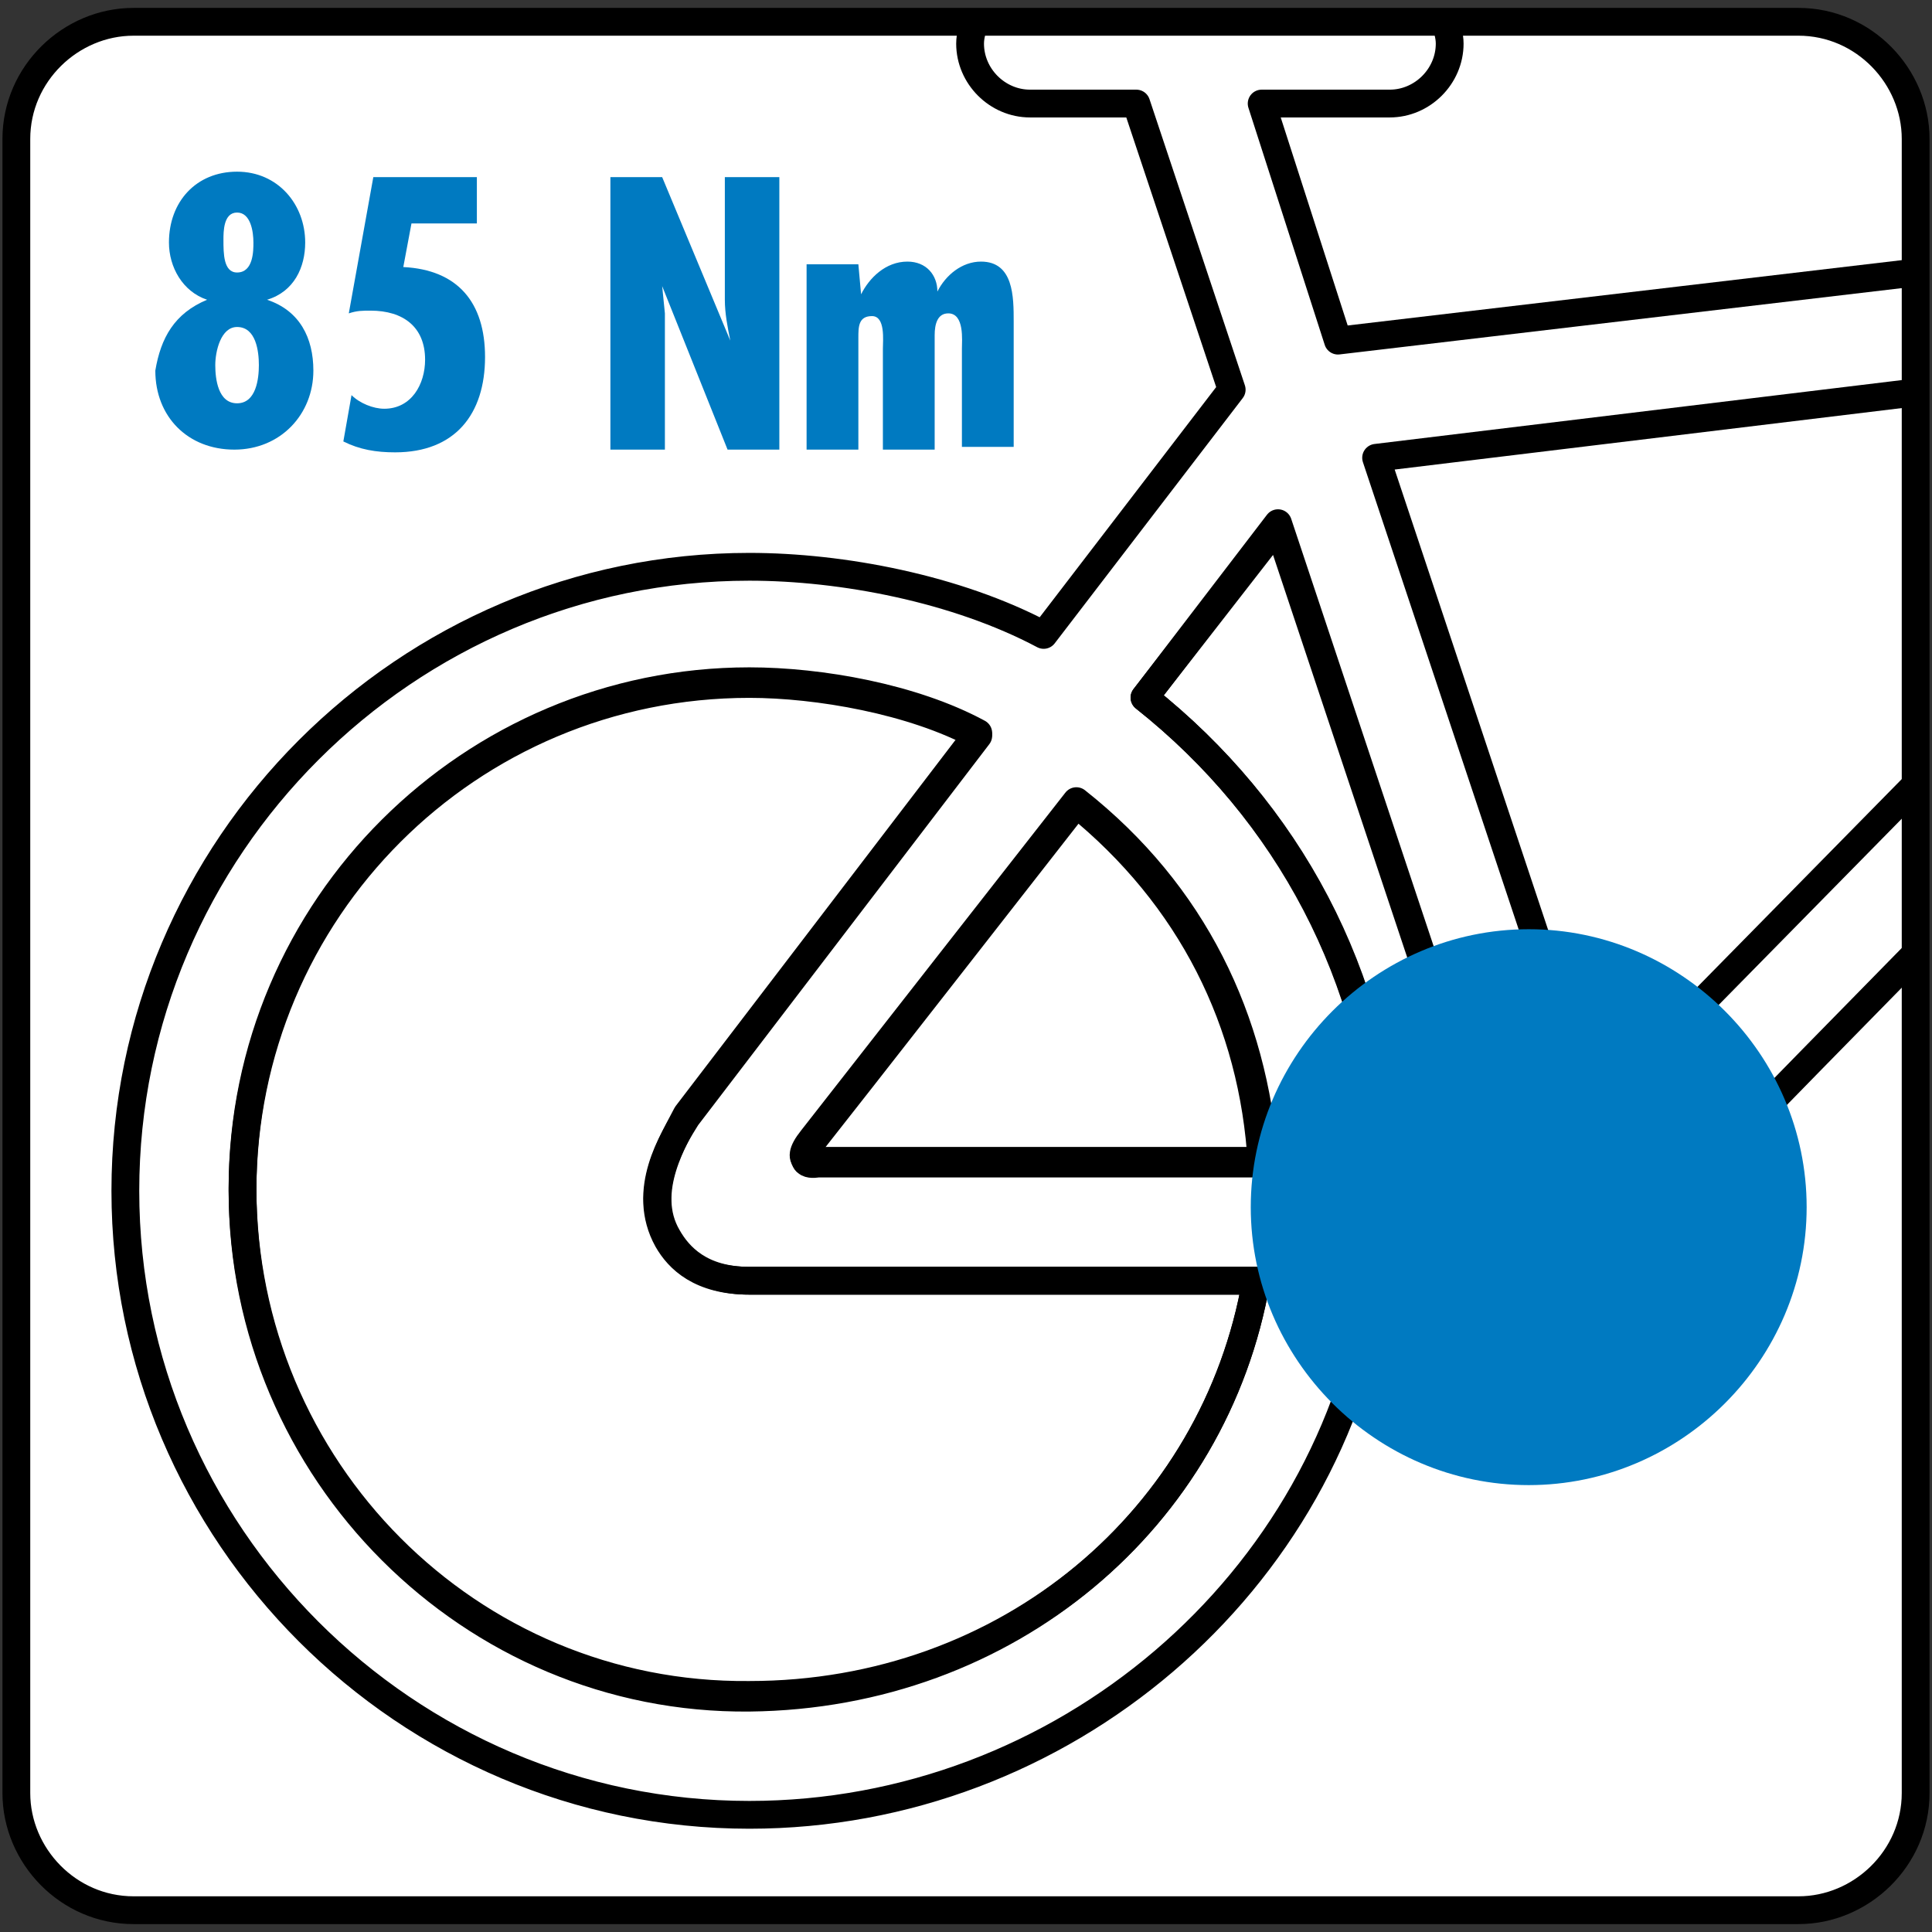 <?xml version="1.0" encoding="utf-8"?>
<!-- Generator: Adobe Illustrator 26.3.1, SVG Export Plug-In . SVG Version: 6.00 Build 0)  -->
<svg version="1.1" id="Laag_1" xmlns="http://www.w3.org/2000/svg" xmlns:xlink="http://www.w3.org/1999/xlink" x="0px" y="0px"
	 viewBox="0 0 70.9 70.9" style="enable-background:new 0 0 70.9 70.9;" xml:space="preserve">
<rect x="0" y="0" width="70.9" height="70.9" fill="#333333" stroke="none"/>
<style type="text/css">
	.st0{fill:#FFFFFF;}
	.st1{fill:none;stroke:#000000;stroke-width:1.02;stroke-miterlimit:10;}
	.st2{fill:none;}
	.st3{fill:none;stroke:#000000;stroke-width:1.02;stroke-linejoin:round;stroke-miterlimit:10;}
	.st4{fill:#007AC1;}
</style>
<g>
	<g>
		<path class="st0" d="M70.3,65.8c0,2.4-2,4.3-4.3,4.3H4.9c-2.4,0-4.3-2-4.3-4.3V5.1c0-2.4,2-4.3,4.3-4.3H66c2.4,0,4.3,2,4.3,4.3
			V65.8z"/>
		<path class="st1" d="M70.3,65.8c0,2.4-2,4.3-4.3,4.3H4.9c-2.4,0-4.3-2-4.3-4.3V5.1c0-2.4,2-4.3,4.3-4.3H66c2.4,0,4.3,2,4.3,4.3
			V65.8z"/>
	</g>
	<g>
		<g>
			<path class="st2" d="M51,3.8l-4.7,0l2.8,8.7L70.3,10V5.1c0,0,0-4.3-4.3-4.3H53c0.1,0.3,0.2,0.6,0.2,0.9C53.2,2.8,52.2,3.8,51,3.8
				z"/>
			<path class="st3" d="M24.5,45.4c-1-1.7,0.3-3.7,0.7-4.5l10.7-14c-2.4-1.3-5.8-1.9-8.4-1.9c-10.2,0-18.6,8.3-18.6,18.6
				c0,10.3,8.3,18.7,18.6,18.6C37,62.2,44.6,55.7,46.1,47l-18.6,0C25.7,47,24.9,46.1,24.5,45.4z"/>
			<path class="st3" d="M39.5,29.4c0,0-9,11.5-9.7,12.4c-0.8,1,0.2,0.8,0.2,0.8l16.4,0C46,37.4,43.8,32.8,39.5,29.4z"/>
			<path class="st3" d="M42,25.6c5.3,4.2,8.5,10.2,8.9,17.1l3.8,0l-7.8-23.4L42,25.6z"/>
			<path class="st3" d="M70.3,28.8l-11.8,12l-8-24l19.8-2.4 M35.8,0.7c-0.1,0.3-0.2,0.6-0.2,0.9c0,1.2,1,2.2,2.2,2.2l3.9,0l3.5,10.5
				l-6.9,9c-3.2-1.7-7.4-2.5-10.8-2.5c-12.6,0-22.9,10.3-22.9,22.9c0,12.6,10.3,22.9,22.9,22.9c11.5,0,21.4-8.5,23-19.6
				c0,0,4.4,0,6.1,0c1.3,0,1.8-0.2,1.8-0.2s0.6,0,1.6-1.2c0.3-0.4,4.9-5.1,10.2-10.5 M70.3,10l-21.2,2.5l-2.8-8.7l4.7,0
				c1.2,0,2.2-1,2.2-2.2c0-0.3-0.1-0.6-0.2-0.9 M27.5,62.3C17.3,62.4,8.9,54,8.9,43.7c0-10.3,8.3-18.6,18.6-18.6
				c2.5,0,6,0.6,8.4,1.9l-10.7,14c-0.5,0.8-1.7,2.7-0.7,4.5c0.4,0.7,1.2,1.5,3,1.5l18.6,0C44.6,55.7,37,62.2,27.5,62.3z M30,42.7
				c0,0-0.9,0.2-0.2-0.8c0.8-1,9.7-12.4,9.7-12.4c4.2,3.4,6.5,8,6.8,13.2L30,42.7z M50.9,42.7c-0.4-6.8-3.6-12.9-8.9-17.1l4.9-6.4
				l7.8,23.4L50.9,42.7z"/>
		</g>
		<path class="st4" d="M56.1,54.5c5.6,0,10.2-4.6,10.2-10.2c0-5.6-4.6-10.2-10.2-10.2c-5.6,0-10.2,4.6-10.2,10.2
			C45.9,49.9,50.5,54.5,56.1,54.5"/>
	</g>
</g>
<g>
	<path class="st4" d="M7.6,11c-0.9-0.3-1.4-1.2-1.4-2.1c0-1.5,1-2.6,2.5-2.6c1.5,0,2.5,1.2,2.5,2.6c0,0.9-0.4,1.8-1.4,2.1v0
		c1.2,0.4,1.7,1.4,1.7,2.6c0,1.6-1.2,2.9-2.9,2.9s-2.9-1.2-2.9-2.9C5.9,12.4,6.4,11.5,7.6,11L7.6,11z M7.9,13.4
		c0,0.5,0.1,1.4,0.8,1.4c0.7,0,0.8-0.9,0.8-1.4S9.4,12,8.7,12C8.1,12,7.9,12.9,7.9,13.4z M8.7,10c0.6,0,0.6-0.8,0.6-1.1
		c0-0.4-0.1-1.1-0.6-1.1c-0.5,0-0.5,0.7-0.5,1C8.2,9.3,8.2,10,8.7,10z"/>
	<path class="st4" d="M13.7,6.5h3.8v1.7h-2.4l-0.3,1.6c2,0.1,3,1.3,3,3.3c0,2.1-1.1,3.5-3.3,3.5c-0.7,0-1.3-0.1-1.9-0.4l0.3-1.7
		c0.3,0.3,0.8,0.5,1.2,0.5c1,0,1.5-0.9,1.5-1.8c0-1.2-0.8-1.8-2-1.8c-0.3,0-0.5,0-0.8,0.1L13.7,6.5z"/>
	<path class="st4" d="M24.3,6.5l2.5,6l0,0c-0.1-0.5-0.2-1-0.2-1.5V6.5h2v10h-1.9l-2.4-6l0,0l0.1,1l0,0.4v4.6h-2v-10H24.3z"/>
	<path class="st4" d="M31.6,10.8L31.6,10.8c0.3-0.6,0.9-1.2,1.7-1.2c0.7,0,1.1,0.5,1.1,1.1h0c0.3-0.6,0.9-1.1,1.6-1.1
		c1.2,0,1.2,1.3,1.2,2.2v4.6h-1.9v-3.6c0-0.3,0.1-1.3-0.5-1.3c-0.4,0-0.5,0.4-0.5,0.8v4.2h-1.9v-3.7c0-0.3,0.1-1.2-0.4-1.2
		c-0.5,0-0.5,0.4-0.5,0.8v4.1h-1.9V9.7h1.9L31.6,10.8z"/>
</g>
</svg>
